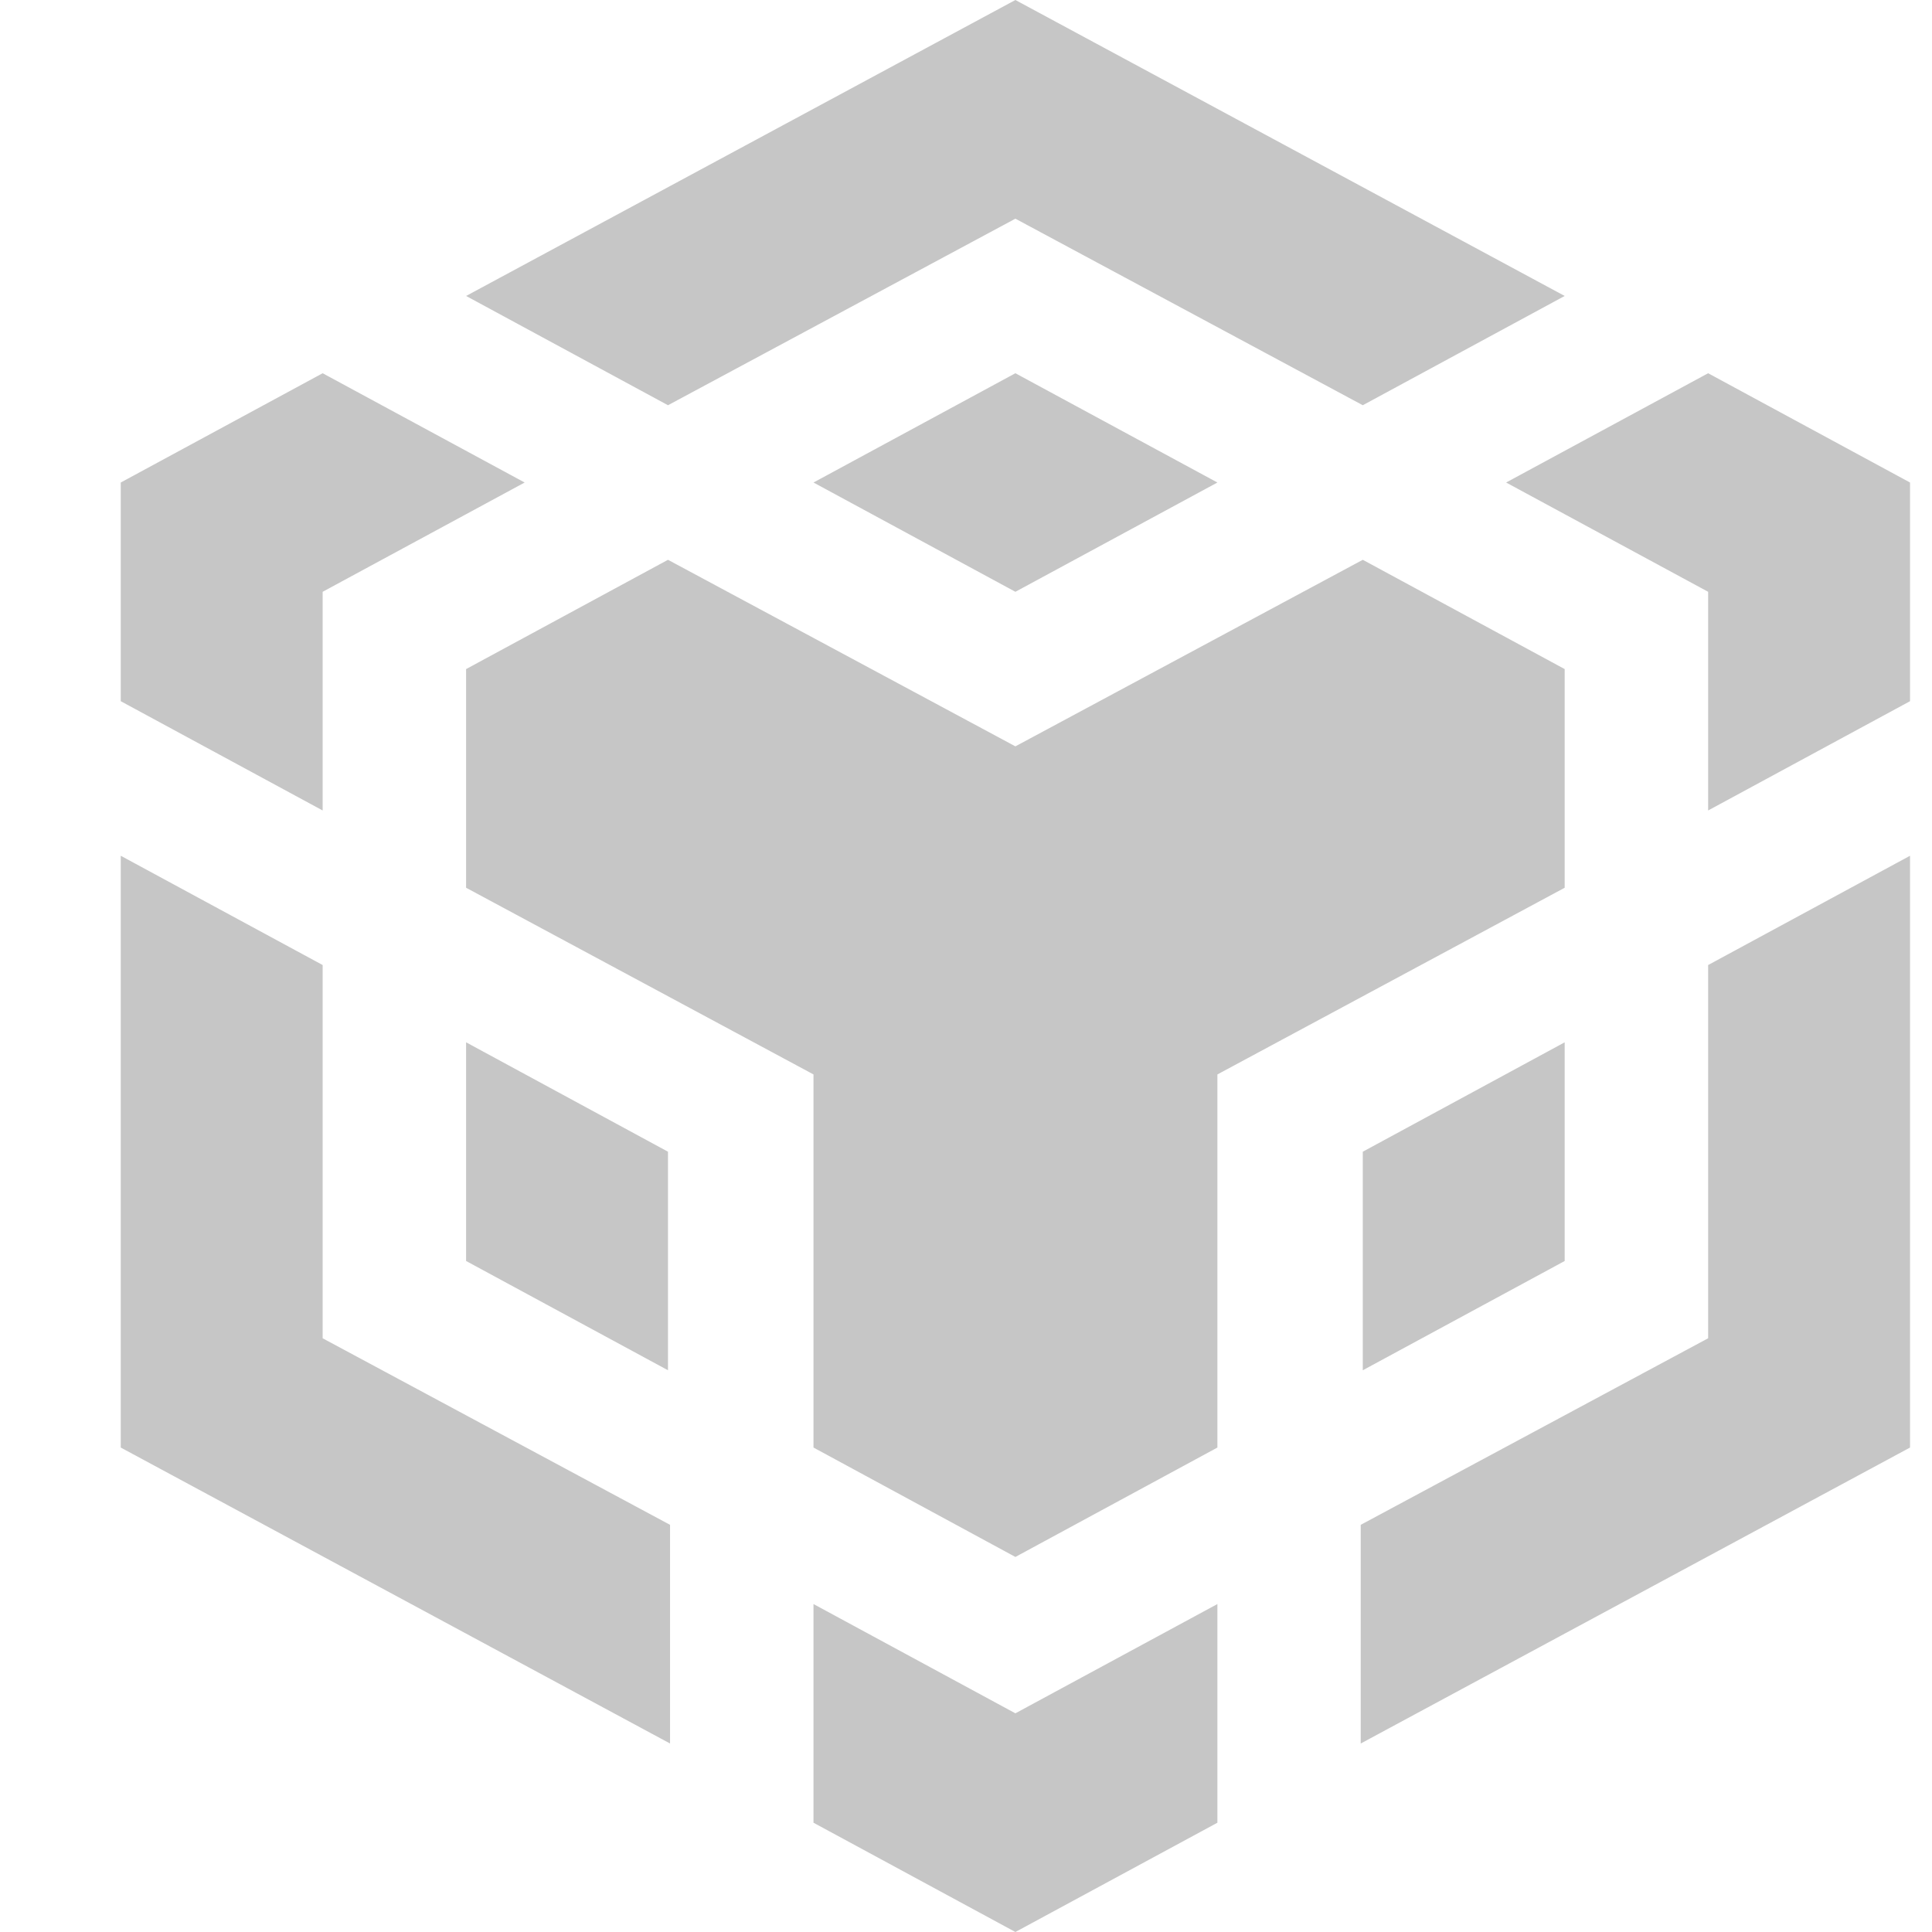 <svg width="16" height="16" viewBox="0 0 16 16" fill="none" xmlns="http://www.w3.org/2000/svg">
<rect width="16" height="16" fill="#D8D8D8" fill-opacity="0.01"/>
<g clip-path="url(#clip0_2913_21707)">
<path d="M3.86 2.451L8.409 0L12.958 2.451L11.286 3.356L8.409 1.811L5.532 3.356L3.86 2.451ZM12.958 5.541L11.286 4.636L8.409 6.181L5.532 4.636L3.86 5.541V7.352L6.737 8.898V11.988L8.409 12.894L10.082 11.988V8.898L12.958 7.352V5.541ZM12.958 10.443V8.632L11.286 9.538V11.348L12.958 10.443ZM14.146 11.083L11.269 12.628V14.439L15.818 11.988V7.087L14.146 7.992V11.083ZM12.473 3.996L14.146 4.901V6.712L15.818 5.807V3.996L14.146 3.091L12.473 3.996ZM6.737 13.284V15.095L8.409 16L10.082 15.095V13.284L8.409 14.189L6.737 13.284ZM3.86 10.443L5.532 11.348V9.538L3.86 8.632V10.443ZM6.737 3.996L8.409 4.901L10.082 3.996L8.409 3.091L6.737 3.996ZM2.672 4.901L4.345 3.996L2.672 3.091L1 3.996V5.807L2.672 6.712V4.901ZM2.672 7.992L1 7.087V11.988L5.549 14.439V12.628L2.672 11.083V7.992Z" fill="#C6C6C6"/>
</g>
<defs>
<clipPath id="clip0_2913_21707">
<rect width="15" height="16" fill="white" transform="translate(1)"/>
</clipPath>
</defs>
</svg>
